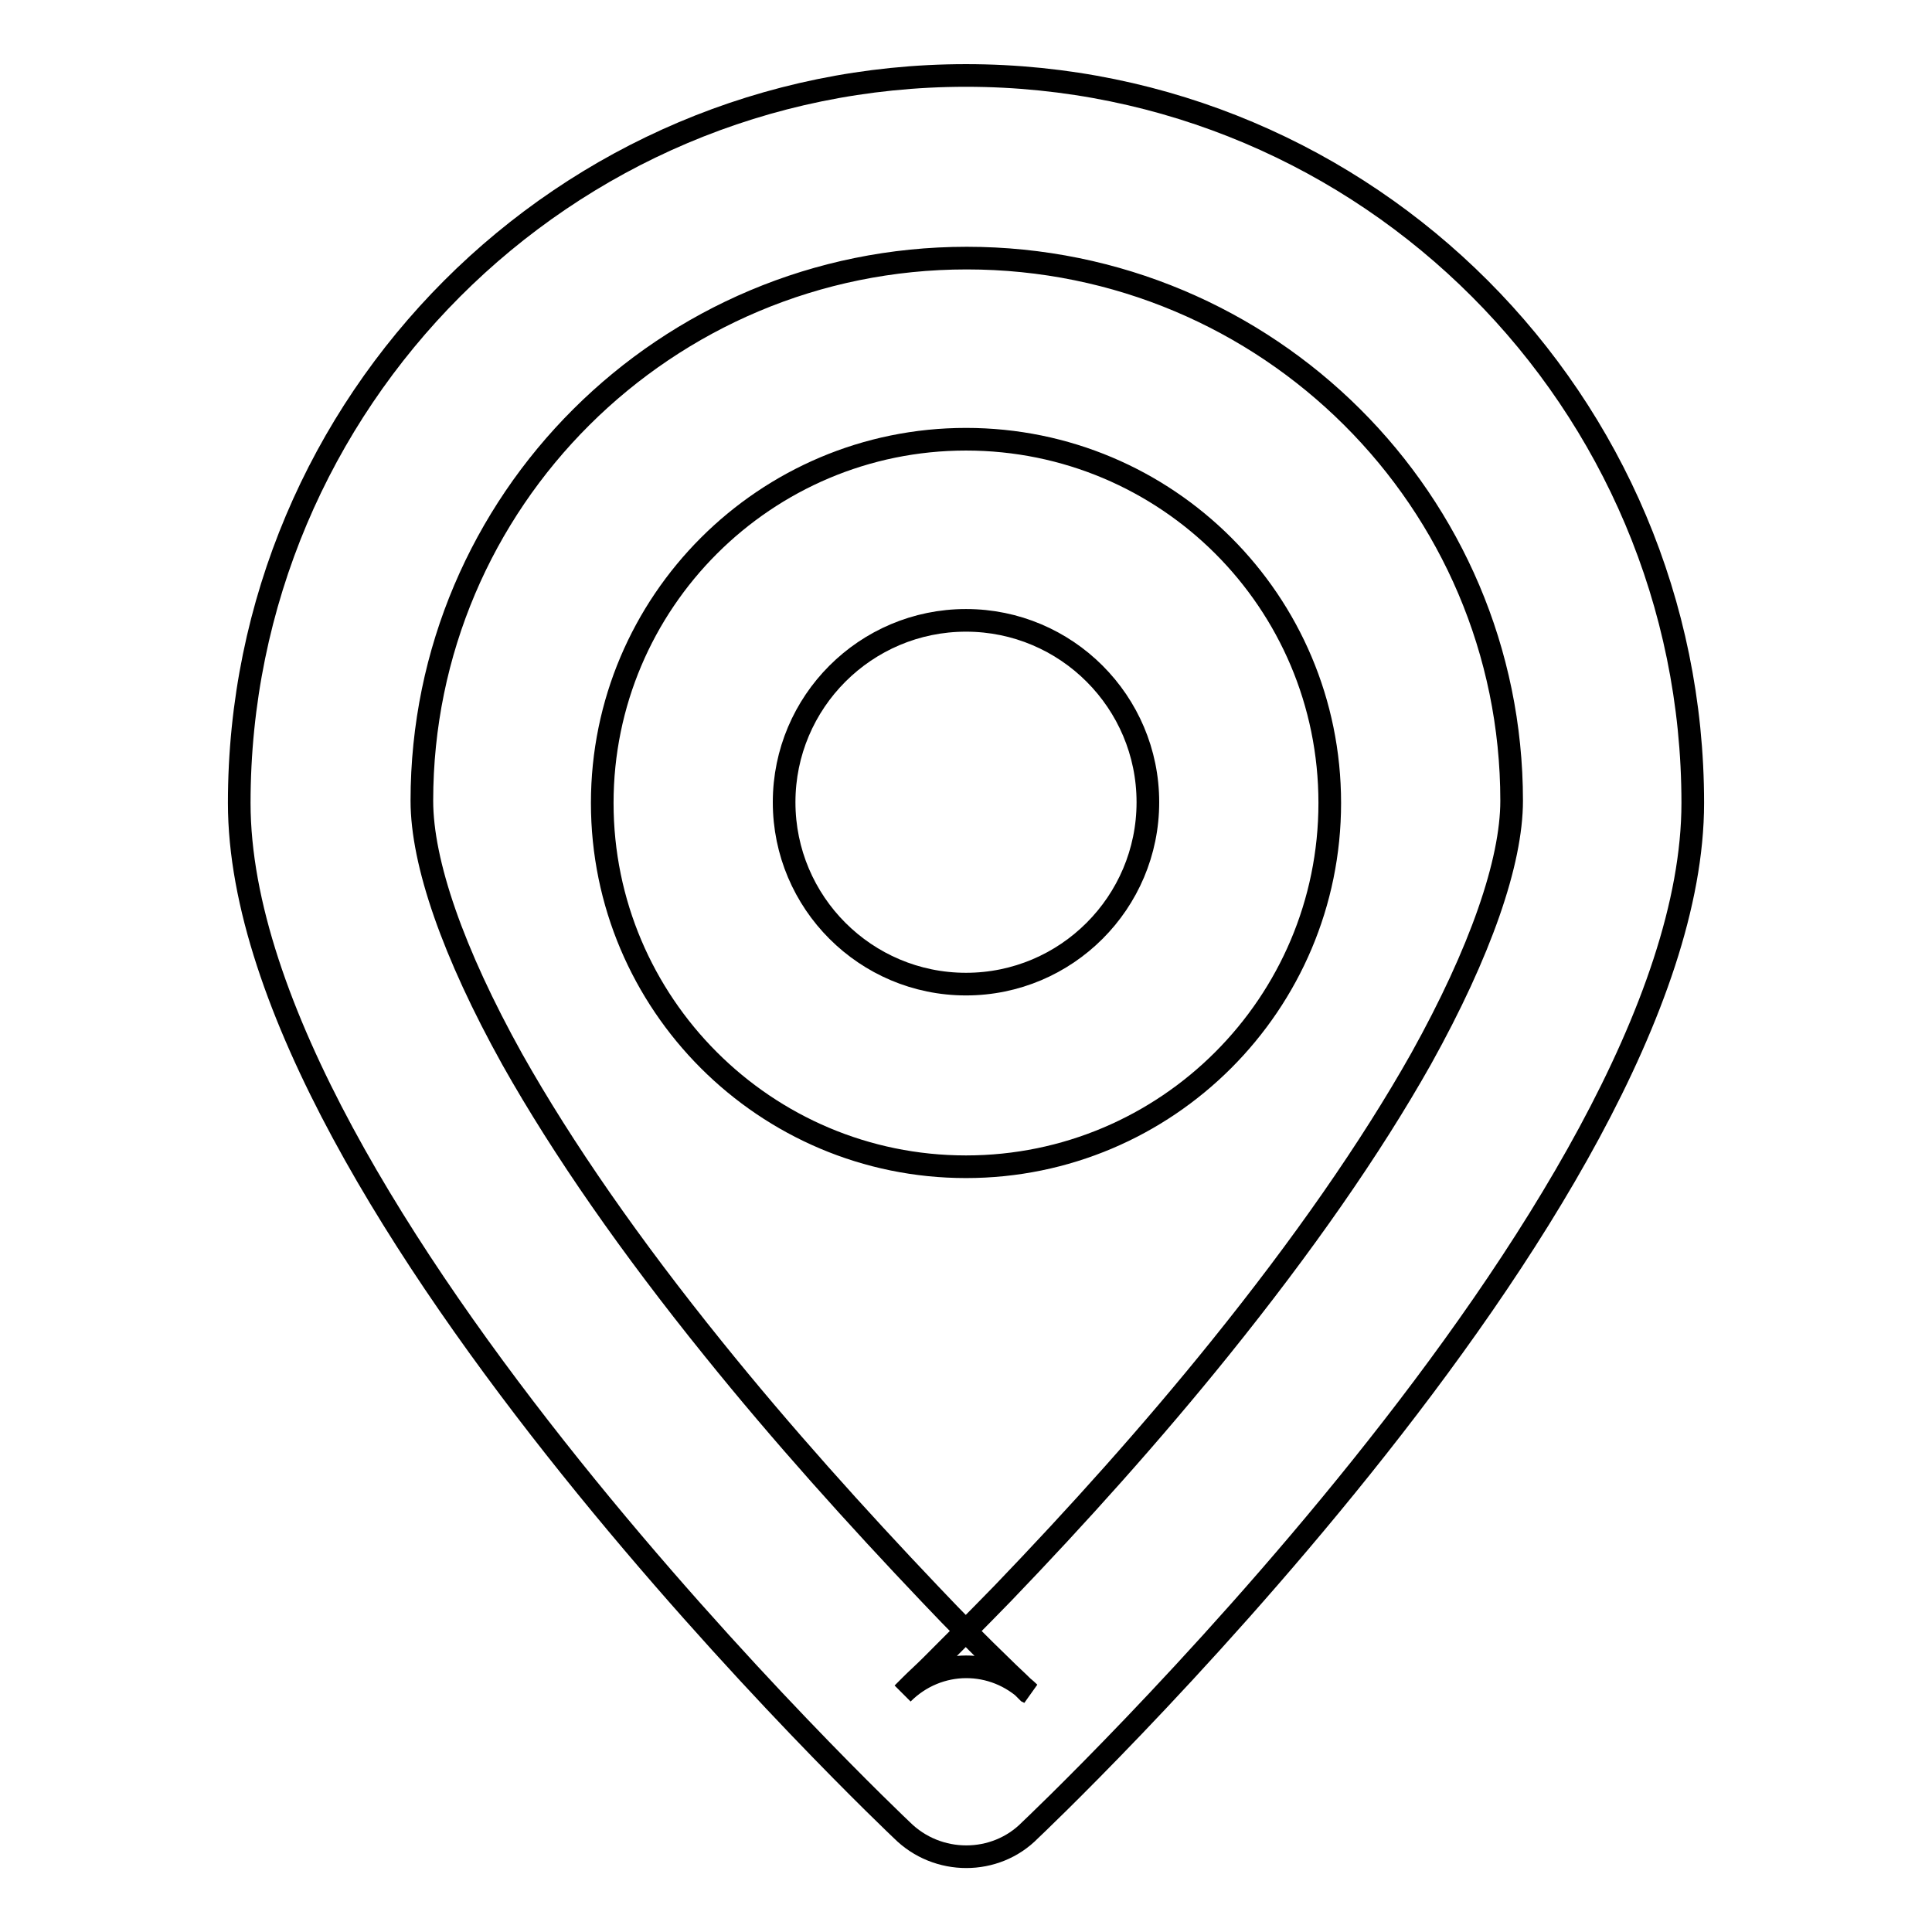 <?xml version="1.0" encoding="utf-8"?>
<!-- Svg Vector Icons : http://www.onlinewebfonts.com/icon -->
<!DOCTYPE svg PUBLIC "-//W3C//DTD SVG 1.1//EN" "http://www.w3.org/Graphics/SVG/1.1/DTD/svg11.dtd">
<svg version="1.1" xmlns="http://www.w3.org/2000/svg" xmlns:xlink="http://www.w3.org/1999/xlink" x="0px" y="0px" viewBox="0 0 256 256" enable-background="new 0 0 256 256" xml:space="preserve">
<g><g><path stroke-width="3" fill-opacity="0" stroke="#000000"  d="M136.4,224.3L136.4,224.3c-4.7-4.6-12.1-4.6-16.8,0.1l0.2-0.2l0.2-0.2c0.1-0.1,0.4-0.4,0.8-0.8c0.7-0.7,1.6-1.5,2.6-2.5c2.8-2.8,6-6,9.5-9.6c9.8-10.2,19.7-21.2,28.8-32.5c10.8-13.4,19.9-26.4,26.6-38.3c7.9-14.2,12-26.1,12-34.2c0-39.7-32.3-71.9-72.2-71.9c-39.9,0-72.2,32.2-72.2,71.9c0,8.2,4.1,20.1,12,34.3c6.7,11.9,15.7,24.8,26.6,38.3c9.1,11.3,19,22.3,28.8,32.6c3.4,3.6,6.6,6.8,9.5,9.6c1,1,1.9,1.8,2.6,2.5c0.4,0.4,0.7,0.7,0.8,0.8L136.4,224.3z M119.5,242.5L119.5,242.5c0,0-87.8-82.9-87.8-136.1C31.7,53.2,74.8,10,128,10s96.3,43.2,96.3,96.4c0,53.2-87.8,136.1-87.8,136.1C131.9,247.2,124.2,247.2,119.5,242.5L119.5,242.5z"/><path stroke-width="3" fill-opacity="0" stroke="#000000"  d="M128,58.2c-26.6,0-48.2,21.6-48.2,48.2c0,26.6,21.6,48.2,48.2,48.2s48.2-21.6,48.2-48.2C176.2,79.7,154.6,58.2,128,58.2z M128,130.4c-13.3,0-24.1-10.8-24.1-24.1c0-13.3,10.8-24.1,24.1-24.1s24.1,10.8,24.1,24.1C152.1,119.6,141.3,130.4,128,130.4z"/></g></g>
</svg>